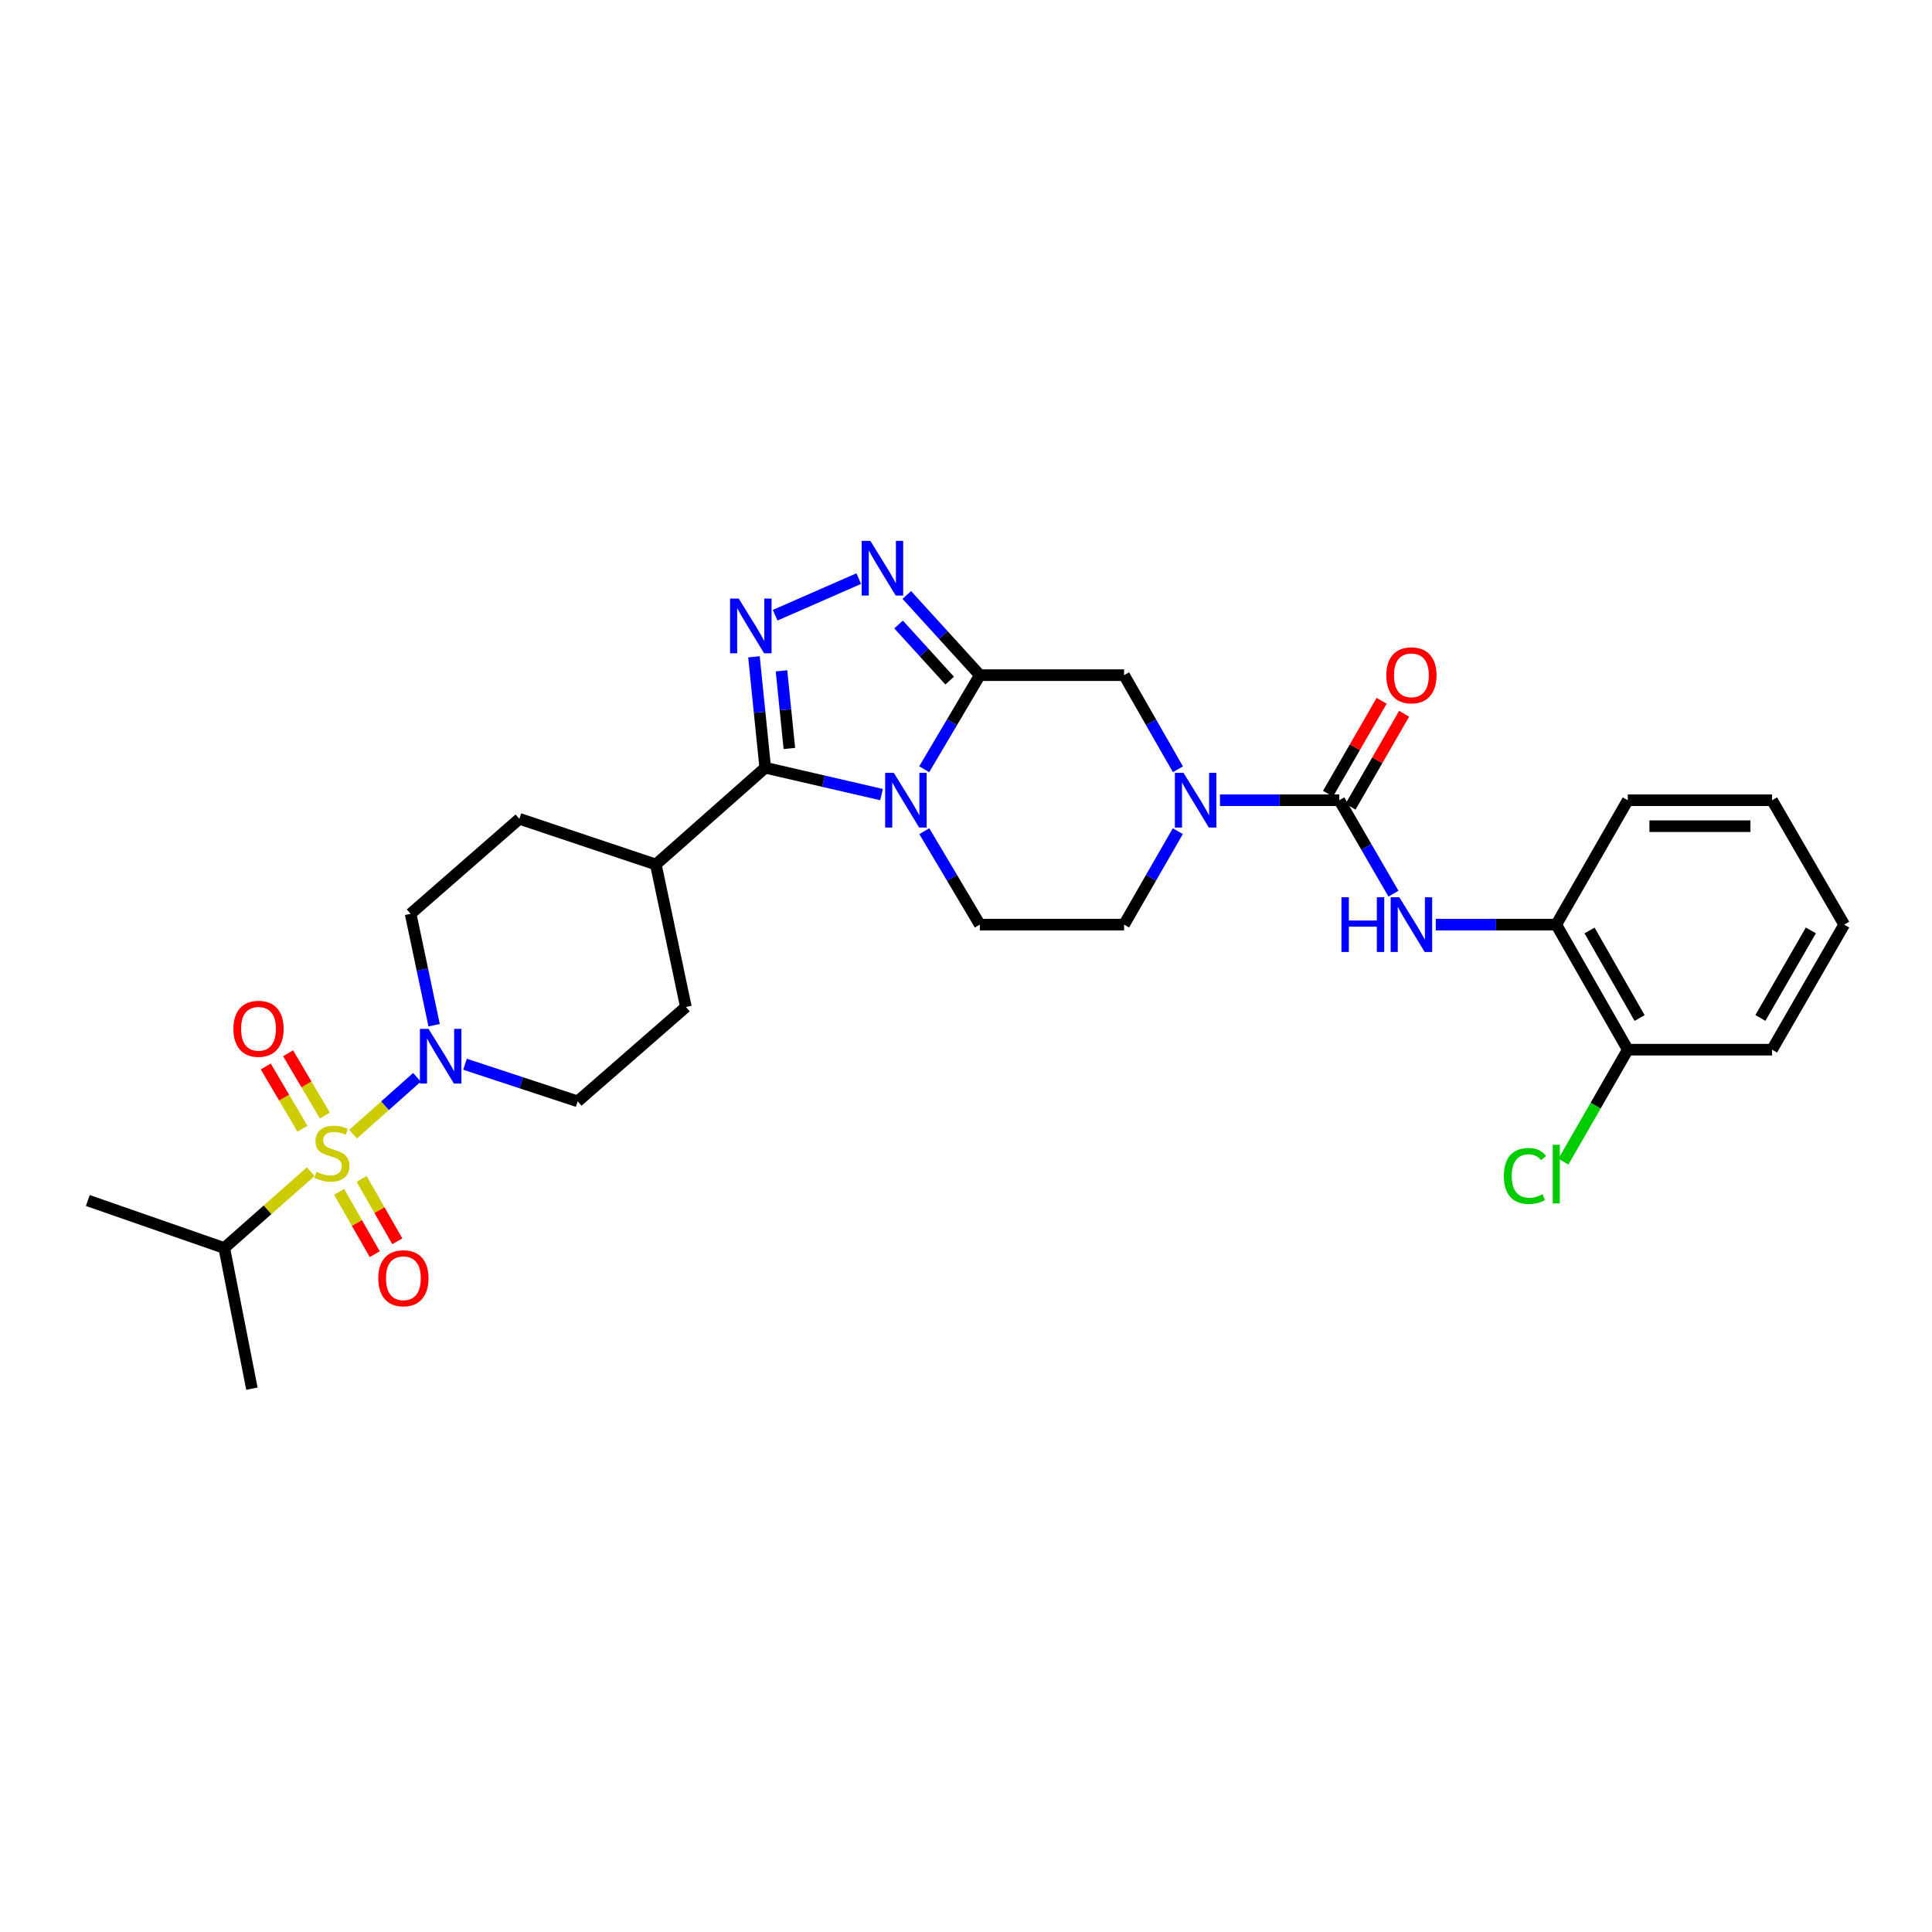 <?xml version='1.0' encoding='iso-8859-1'?>
<svg version='1.1' baseProfile='full'
              xmlns='http://www.w3.org/2000/svg'
                      xmlns:rdkit='http://www.rdkit.org/xml'
                      xmlns:xlink='http://www.w3.org/1999/xlink'
                  xml:space='preserve'
width='1000px' height='1000px' viewBox='0 0 1000 1000'>
<!-- END OF HEADER -->
<rect style='opacity:1.0;fill:#FFFFFF;stroke:none' width='1000' height='1000' x='0' y='0'> </rect>
<path class='bond-1' d='M 478.376,398.155 L 492.768,373.808' style='fill:none;fill-rule:evenodd;stroke:#0000FF;stroke-width:6px;stroke-linecap:butt;stroke-linejoin:miter;stroke-opacity:1' />
<path class='bond-1' d='M 492.768,373.808 L 507.16,349.461' style='fill:none;fill-rule:evenodd;stroke:#000000;stroke-width:6px;stroke-linecap:butt;stroke-linejoin:miter;stroke-opacity:1' />
<path class='bond-2' d='M 456.286,411.282 L 426.184,404.328' style='fill:none;fill-rule:evenodd;stroke:#0000FF;stroke-width:6px;stroke-linecap:butt;stroke-linejoin:miter;stroke-opacity:1' />
<path class='bond-2' d='M 426.184,404.328 L 396.081,397.373' style='fill:none;fill-rule:evenodd;stroke:#000000;stroke-width:6px;stroke-linecap:butt;stroke-linejoin:miter;stroke-opacity:1' />
<path class='bond-10' d='M 478.423,430.228 L 492.792,454.403' style='fill:none;fill-rule:evenodd;stroke:#0000FF;stroke-width:6px;stroke-linecap:butt;stroke-linejoin:miter;stroke-opacity:1' />
<path class='bond-10' d='M 492.792,454.403 L 507.16,478.579' style='fill:none;fill-rule:evenodd;stroke:#000000;stroke-width:6px;stroke-linecap:butt;stroke-linejoin:miter;stroke-opacity:1' />
<path class='bond-0' d='M 182.737,587.049 L 199.282,572.329' style='fill:none;fill-rule:evenodd;stroke:#CCCC00;stroke-width:6px;stroke-linecap:butt;stroke-linejoin:miter;stroke-opacity:1' />
<path class='bond-0' d='M 199.282,572.329 L 215.828,557.608' style='fill:none;fill-rule:evenodd;stroke:#0000FF;stroke-width:6px;stroke-linecap:butt;stroke-linejoin:miter;stroke-opacity:1' />
<path class='bond-11' d='M 168.133,577.401 L 158.629,561.286' style='fill:none;fill-rule:evenodd;stroke:#CCCC00;stroke-width:6px;stroke-linecap:butt;stroke-linejoin:miter;stroke-opacity:1' />
<path class='bond-11' d='M 158.629,561.286 L 149.126,545.171' style='fill:none;fill-rule:evenodd;stroke:#FF0000;stroke-width:6px;stroke-linecap:butt;stroke-linejoin:miter;stroke-opacity:1' />
<path class='bond-11' d='M 156.556,584.228 L 147.053,568.113' style='fill:none;fill-rule:evenodd;stroke:#CCCC00;stroke-width:6px;stroke-linecap:butt;stroke-linejoin:miter;stroke-opacity:1' />
<path class='bond-11' d='M 147.053,568.113 L 137.55,551.998' style='fill:none;fill-rule:evenodd;stroke:#FF0000;stroke-width:6px;stroke-linecap:butt;stroke-linejoin:miter;stroke-opacity:1' />
<path class='bond-12' d='M 175.515,616.884 L 184.747,633.028' style='fill:none;fill-rule:evenodd;stroke:#CCCC00;stroke-width:6px;stroke-linecap:butt;stroke-linejoin:miter;stroke-opacity:1' />
<path class='bond-12' d='M 184.747,633.028 L 193.979,649.172' style='fill:none;fill-rule:evenodd;stroke:#FF0000;stroke-width:6px;stroke-linecap:butt;stroke-linejoin:miter;stroke-opacity:1' />
<path class='bond-12' d='M 187.181,610.212 L 196.414,626.356' style='fill:none;fill-rule:evenodd;stroke:#CCCC00;stroke-width:6px;stroke-linecap:butt;stroke-linejoin:miter;stroke-opacity:1' />
<path class='bond-12' d='M 196.414,626.356 L 205.646,642.5' style='fill:none;fill-rule:evenodd;stroke:#FF0000;stroke-width:6px;stroke-linecap:butt;stroke-linejoin:miter;stroke-opacity:1' />
<path class='bond-16' d='M 160.835,606.459 L 138.458,626.215' style='fill:none;fill-rule:evenodd;stroke:#CCCC00;stroke-width:6px;stroke-linecap:butt;stroke-linejoin:miter;stroke-opacity:1' />
<path class='bond-16' d='M 138.458,626.215 L 116.08,645.97' style='fill:none;fill-rule:evenodd;stroke:#000000;stroke-width:6px;stroke-linecap:butt;stroke-linejoin:miter;stroke-opacity:1' />
<path class='bond-4' d='M 507.16,349.461 L 488.259,328.707' style='fill:none;fill-rule:evenodd;stroke:#000000;stroke-width:6px;stroke-linecap:butt;stroke-linejoin:miter;stroke-opacity:1' />
<path class='bond-4' d='M 488.259,328.707 L 469.358,307.952' style='fill:none;fill-rule:evenodd;stroke:#0000FF;stroke-width:6px;stroke-linecap:butt;stroke-linejoin:miter;stroke-opacity:1' />
<path class='bond-4' d='M 491.554,352.284 L 478.323,337.756' style='fill:none;fill-rule:evenodd;stroke:#000000;stroke-width:6px;stroke-linecap:butt;stroke-linejoin:miter;stroke-opacity:1' />
<path class='bond-4' d='M 478.323,337.756 L 465.092,323.228' style='fill:none;fill-rule:evenodd;stroke:#0000FF;stroke-width:6px;stroke-linecap:butt;stroke-linejoin:miter;stroke-opacity:1' />
<path class='bond-9' d='M 507.16,349.461 L 581.818,349.461' style='fill:none;fill-rule:evenodd;stroke:#000000;stroke-width:6px;stroke-linecap:butt;stroke-linejoin:miter;stroke-opacity:1' />
<path class='bond-3' d='M 396.081,397.373 L 393.165,368.67' style='fill:none;fill-rule:evenodd;stroke:#000000;stroke-width:6px;stroke-linecap:butt;stroke-linejoin:miter;stroke-opacity:1' />
<path class='bond-3' d='M 393.165,368.67 L 390.248,339.967' style='fill:none;fill-rule:evenodd;stroke:#0000FF;stroke-width:6px;stroke-linecap:butt;stroke-linejoin:miter;stroke-opacity:1' />
<path class='bond-3' d='M 408.577,387.404 L 406.536,367.312' style='fill:none;fill-rule:evenodd;stroke:#000000;stroke-width:6px;stroke-linecap:butt;stroke-linejoin:miter;stroke-opacity:1' />
<path class='bond-3' d='M 406.536,367.312 L 404.494,347.22' style='fill:none;fill-rule:evenodd;stroke:#0000FF;stroke-width:6px;stroke-linecap:butt;stroke-linejoin:miter;stroke-opacity:1' />
<path class='bond-14' d='M 396.081,397.373 L 339.463,447.458' style='fill:none;fill-rule:evenodd;stroke:#000000;stroke-width:6px;stroke-linecap:butt;stroke-linejoin:miter;stroke-opacity:1' />
<path class='bond-31' d='M 401.222,318.44 L 444.491,299.476' style='fill:none;fill-rule:evenodd;stroke:#0000FF;stroke-width:6px;stroke-linecap:butt;stroke-linejoin:miter;stroke-opacity:1' />
<path class='bond-5' d='M 693.211,414.195 L 662.331,414.195' style='fill:none;fill-rule:evenodd;stroke:#000000;stroke-width:6px;stroke-linecap:butt;stroke-linejoin:miter;stroke-opacity:1' />
<path class='bond-5' d='M 662.331,414.195 L 631.451,414.195' style='fill:none;fill-rule:evenodd;stroke:#0000FF;stroke-width:6px;stroke-linecap:butt;stroke-linejoin:miter;stroke-opacity:1' />
<path class='bond-8' d='M 693.211,414.195 L 707.232,438.377' style='fill:none;fill-rule:evenodd;stroke:#000000;stroke-width:6px;stroke-linecap:butt;stroke-linejoin:miter;stroke-opacity:1' />
<path class='bond-8' d='M 707.232,438.377 L 721.254,462.558' style='fill:none;fill-rule:evenodd;stroke:#0000FF;stroke-width:6px;stroke-linecap:butt;stroke-linejoin:miter;stroke-opacity:1' />
<path class='bond-17' d='M 699.032,417.552 L 712.903,393.499' style='fill:none;fill-rule:evenodd;stroke:#000000;stroke-width:6px;stroke-linecap:butt;stroke-linejoin:miter;stroke-opacity:1' />
<path class='bond-17' d='M 712.903,393.499 L 726.775,369.446' style='fill:none;fill-rule:evenodd;stroke:#FF0000;stroke-width:6px;stroke-linecap:butt;stroke-linejoin:miter;stroke-opacity:1' />
<path class='bond-17' d='M 687.389,410.838 L 701.261,386.785' style='fill:none;fill-rule:evenodd;stroke:#000000;stroke-width:6px;stroke-linecap:butt;stroke-linejoin:miter;stroke-opacity:1' />
<path class='bond-17' d='M 701.261,386.785 L 715.132,362.732' style='fill:none;fill-rule:evenodd;stroke:#FF0000;stroke-width:6px;stroke-linecap:butt;stroke-linejoin:miter;stroke-opacity:1' />
<path class='bond-6' d='M 609.639,430.212 L 595.728,454.395' style='fill:none;fill-rule:evenodd;stroke:#0000FF;stroke-width:6px;stroke-linecap:butt;stroke-linejoin:miter;stroke-opacity:1' />
<path class='bond-6' d='M 595.728,454.395 L 581.818,478.579' style='fill:none;fill-rule:evenodd;stroke:#000000;stroke-width:6px;stroke-linecap:butt;stroke-linejoin:miter;stroke-opacity:1' />
<path class='bond-30' d='M 609.684,398.171 L 595.751,373.816' style='fill:none;fill-rule:evenodd;stroke:#0000FF;stroke-width:6px;stroke-linecap:butt;stroke-linejoin:miter;stroke-opacity:1' />
<path class='bond-30' d='M 595.751,373.816 L 581.818,349.461' style='fill:none;fill-rule:evenodd;stroke:#000000;stroke-width:6px;stroke-linecap:butt;stroke-linejoin:miter;stroke-opacity:1' />
<path class='bond-7' d='M 224.7,530.66 L 218.616,501.823' style='fill:none;fill-rule:evenodd;stroke:#0000FF;stroke-width:6px;stroke-linecap:butt;stroke-linejoin:miter;stroke-opacity:1' />
<path class='bond-7' d='M 218.616,501.823 L 212.532,472.986' style='fill:none;fill-rule:evenodd;stroke:#000000;stroke-width:6px;stroke-linecap:butt;stroke-linejoin:miter;stroke-opacity:1' />
<path class='bond-32' d='M 240.692,550.854 L 269.854,560.456' style='fill:none;fill-rule:evenodd;stroke:#0000FF;stroke-width:6px;stroke-linecap:butt;stroke-linejoin:miter;stroke-opacity:1' />
<path class='bond-32' d='M 269.854,560.456 L 299.017,570.058' style='fill:none;fill-rule:evenodd;stroke:#000000;stroke-width:6px;stroke-linecap:butt;stroke-linejoin:miter;stroke-opacity:1' />
<path class='bond-13' d='M 743.158,478.579 L 774.34,478.579' style='fill:none;fill-rule:evenodd;stroke:#0000FF;stroke-width:6px;stroke-linecap:butt;stroke-linejoin:miter;stroke-opacity:1' />
<path class='bond-13' d='M 774.34,478.579 L 805.522,478.579' style='fill:none;fill-rule:evenodd;stroke:#000000;stroke-width:6px;stroke-linecap:butt;stroke-linejoin:miter;stroke-opacity:1' />
<path class='bond-15' d='M 507.16,478.579 L 581.818,478.579' style='fill:none;fill-rule:evenodd;stroke:#000000;stroke-width:6px;stroke-linecap:butt;stroke-linejoin:miter;stroke-opacity:1' />
<path class='bond-20' d='M 805.522,478.579 L 842.541,543.313' style='fill:none;fill-rule:evenodd;stroke:#000000;stroke-width:6px;stroke-linecap:butt;stroke-linejoin:miter;stroke-opacity:1' />
<path class='bond-20' d='M 822.741,481.617 L 848.654,526.931' style='fill:none;fill-rule:evenodd;stroke:#000000;stroke-width:6px;stroke-linecap:butt;stroke-linejoin:miter;stroke-opacity:1' />
<path class='bond-24' d='M 805.522,478.579 L 842.541,414.195' style='fill:none;fill-rule:evenodd;stroke:#000000;stroke-width:6px;stroke-linecap:butt;stroke-linejoin:miter;stroke-opacity:1' />
<path class='bond-21' d='M 339.463,447.458 L 355.016,521.213' style='fill:none;fill-rule:evenodd;stroke:#000000;stroke-width:6px;stroke-linecap:butt;stroke-linejoin:miter;stroke-opacity:1' />
<path class='bond-22' d='M 339.463,447.458 L 268.837,423.82' style='fill:none;fill-rule:evenodd;stroke:#000000;stroke-width:6px;stroke-linecap:butt;stroke-linejoin:miter;stroke-opacity:1' />
<path class='bond-26' d='M 116.08,645.97 L 45.455,621.383' style='fill:none;fill-rule:evenodd;stroke:#000000;stroke-width:6px;stroke-linecap:butt;stroke-linejoin:miter;stroke-opacity:1' />
<path class='bond-27' d='M 116.08,645.97 L 130.386,718.769' style='fill:none;fill-rule:evenodd;stroke:#000000;stroke-width:6px;stroke-linecap:butt;stroke-linejoin:miter;stroke-opacity:1' />
<path class='bond-18' d='M 212.532,472.986 L 268.837,423.82' style='fill:none;fill-rule:evenodd;stroke:#000000;stroke-width:6px;stroke-linecap:butt;stroke-linejoin:miter;stroke-opacity:1' />
<path class='bond-19' d='M 299.017,570.058 L 355.016,521.213' style='fill:none;fill-rule:evenodd;stroke:#000000;stroke-width:6px;stroke-linecap:butt;stroke-linejoin:miter;stroke-opacity:1' />
<path class='bond-23' d='M 842.541,543.313 L 825.879,572.291' style='fill:none;fill-rule:evenodd;stroke:#000000;stroke-width:6px;stroke-linecap:butt;stroke-linejoin:miter;stroke-opacity:1' />
<path class='bond-23' d='M 825.879,572.291 L 809.218,601.268' style='fill:none;fill-rule:evenodd;stroke:#00CC00;stroke-width:6px;stroke-linecap:butt;stroke-linejoin:miter;stroke-opacity:1' />
<path class='bond-25' d='M 842.541,543.313 L 917.213,543.313' style='fill:none;fill-rule:evenodd;stroke:#000000;stroke-width:6px;stroke-linecap:butt;stroke-linejoin:miter;stroke-opacity:1' />
<path class='bond-28' d='M 842.541,414.195 L 917.213,414.195' style='fill:none;fill-rule:evenodd;stroke:#000000;stroke-width:6px;stroke-linecap:butt;stroke-linejoin:miter;stroke-opacity:1' />
<path class='bond-28' d='M 853.741,427.635 L 906.012,427.635' style='fill:none;fill-rule:evenodd;stroke:#000000;stroke-width:6px;stroke-linecap:butt;stroke-linejoin:miter;stroke-opacity:1' />
<path class='bond-33' d='M 917.213,543.313 L 954.545,478.579' style='fill:none;fill-rule:evenodd;stroke:#000000;stroke-width:6px;stroke-linecap:butt;stroke-linejoin:miter;stroke-opacity:1' />
<path class='bond-33' d='M 911.17,526.889 L 937.303,481.575' style='fill:none;fill-rule:evenodd;stroke:#000000;stroke-width:6px;stroke-linecap:butt;stroke-linejoin:miter;stroke-opacity:1' />
<path class='bond-29' d='M 917.213,414.195 L 954.545,478.579' style='fill:none;fill-rule:evenodd;stroke:#000000;stroke-width:6px;stroke-linecap:butt;stroke-linejoin:miter;stroke-opacity:1' />
<path  class='atom-0' d='M 462.635 400.035
L 471.915 415.035
Q 472.835 416.515, 474.315 419.195
Q 475.795 421.875, 475.875 422.035
L 475.875 400.035
L 479.635 400.035
L 479.635 428.355
L 475.755 428.355
L 465.795 411.955
Q 464.635 410.035, 463.395 407.835
Q 462.195 405.635, 461.835 404.955
L 461.835 428.355
L 458.155 428.355
L 458.155 400.035
L 462.635 400.035
' fill='#0000FF'/>
<path  class='atom-1' d='M 163.773 606.523
Q 164.093 606.643, 165.413 607.203
Q 166.733 607.763, 168.173 608.123
Q 169.653 608.443, 171.093 608.443
Q 173.773 608.443, 175.333 607.163
Q 176.893 605.843, 176.893 603.563
Q 176.893 602.003, 176.093 601.043
Q 175.333 600.083, 174.133 599.563
Q 172.933 599.043, 170.933 598.443
Q 168.413 597.683, 166.893 596.963
Q 165.413 596.243, 164.333 594.723
Q 163.293 593.203, 163.293 590.643
Q 163.293 587.083, 165.693 584.883
Q 168.133 582.683, 172.933 582.683
Q 176.213 582.683, 179.933 584.243
L 179.013 587.323
Q 175.613 585.923, 173.053 585.923
Q 170.293 585.923, 168.773 587.083
Q 167.253 588.203, 167.293 590.163
Q 167.293 591.683, 168.053 592.603
Q 168.853 593.523, 169.973 594.043
Q 171.133 594.563, 173.053 595.163
Q 175.613 595.963, 177.133 596.763
Q 178.653 597.563, 179.733 599.203
Q 180.853 600.803, 180.853 603.563
Q 180.853 607.483, 178.213 609.603
Q 175.613 611.683, 171.253 611.683
Q 168.733 611.683, 166.813 611.123
Q 164.933 610.603, 162.693 609.683
L 163.773 606.523
' fill='#CCCC00'/>
<path  class='atom-4' d='M 382.362 309.803
L 391.642 324.803
Q 392.562 326.283, 394.042 328.963
Q 395.522 331.643, 395.602 331.803
L 395.602 309.803
L 399.362 309.803
L 399.362 338.123
L 395.482 338.123
L 385.522 321.723
Q 384.362 319.803, 383.122 317.603
Q 381.922 315.403, 381.562 314.723
L 381.562 338.123
L 377.882 338.123
L 377.882 309.803
L 382.362 309.803
' fill='#0000FF'/>
<path  class='atom-5' d='M 450.487 279.944
L 459.767 294.944
Q 460.687 296.424, 462.167 299.104
Q 463.647 301.784, 463.727 301.944
L 463.727 279.944
L 467.487 279.944
L 467.487 308.264
L 463.607 308.264
L 453.647 291.864
Q 452.487 289.944, 451.247 287.744
Q 450.047 285.544, 449.687 284.864
L 449.687 308.264
L 446.007 308.264
L 446.007 279.944
L 450.487 279.944
' fill='#0000FF'/>
<path  class='atom-7' d='M 612.592 400.035
L 621.872 415.035
Q 622.792 416.515, 624.272 419.195
Q 625.752 421.875, 625.832 422.035
L 625.832 400.035
L 629.592 400.035
L 629.592 428.355
L 625.712 428.355
L 615.752 411.955
Q 614.592 410.035, 613.352 407.835
Q 612.152 405.635, 611.792 404.955
L 611.792 428.355
L 608.112 428.355
L 608.112 400.035
L 612.592 400.035
' fill='#0000FF'/>
<path  class='atom-8' d='M 221.825 532.543
L 231.105 547.543
Q 232.025 549.023, 233.505 551.703
Q 234.985 554.383, 235.065 554.543
L 235.065 532.543
L 238.825 532.543
L 238.825 560.863
L 234.945 560.863
L 224.985 544.463
Q 223.825 542.543, 222.585 540.343
Q 221.385 538.143, 221.025 537.463
L 221.025 560.863
L 217.345 560.863
L 217.345 532.543
L 221.825 532.543
' fill='#0000FF'/>
<path  class='atom-9' d='M 694.323 464.419
L 698.163 464.419
L 698.163 476.459
L 712.643 476.459
L 712.643 464.419
L 716.483 464.419
L 716.483 492.739
L 712.643 492.739
L 712.643 479.659
L 698.163 479.659
L 698.163 492.739
L 694.323 492.739
L 694.323 464.419
' fill='#0000FF'/>
<path  class='atom-9' d='M 724.283 464.419
L 733.563 479.419
Q 734.483 480.899, 735.963 483.579
Q 737.443 486.259, 737.523 486.419
L 737.523 464.419
L 741.283 464.419
L 741.283 492.739
L 737.403 492.739
L 727.443 476.339
Q 726.283 474.419, 725.043 472.219
Q 723.843 470.019, 723.483 469.339
L 723.483 492.739
L 719.803 492.739
L 719.803 464.419
L 724.283 464.419
' fill='#0000FF'/>
<path  class='atom-12' d='M 120.806 532.5
Q 120.806 525.7, 124.166 521.9
Q 127.526 518.1, 133.806 518.1
Q 140.086 518.1, 143.446 521.9
Q 146.806 525.7, 146.806 532.5
Q 146.806 539.38, 143.406 543.3
Q 140.006 547.18, 133.806 547.18
Q 127.566 547.18, 124.166 543.3
Q 120.806 539.42, 120.806 532.5
M 133.806 543.98
Q 138.126 543.98, 140.446 541.1
Q 142.806 538.18, 142.806 532.5
Q 142.806 526.94, 140.446 524.14
Q 138.126 521.3, 133.806 521.3
Q 129.486 521.3, 127.126 524.1
Q 124.806 526.9, 124.806 532.5
Q 124.806 538.22, 127.126 541.1
Q 129.486 543.98, 133.806 543.98
' fill='#FF0000'/>
<path  class='atom-13' d='M 195.792 661.618
Q 195.792 654.818, 199.152 651.018
Q 202.512 647.218, 208.792 647.218
Q 215.072 647.218, 218.432 651.018
Q 221.792 654.818, 221.792 661.618
Q 221.792 668.498, 218.392 672.418
Q 214.992 676.298, 208.792 676.298
Q 202.552 676.298, 199.152 672.418
Q 195.792 668.538, 195.792 661.618
M 208.792 673.098
Q 213.112 673.098, 215.432 670.218
Q 217.792 667.298, 217.792 661.618
Q 217.792 656.058, 215.432 653.258
Q 213.112 650.418, 208.792 650.418
Q 204.472 650.418, 202.112 653.218
Q 199.792 656.018, 199.792 661.618
Q 199.792 667.338, 202.112 670.218
Q 204.472 673.098, 208.792 673.098
' fill='#FF0000'/>
<path  class='atom-18' d='M 717.543 349.541
Q 717.543 342.741, 720.903 338.941
Q 724.263 335.141, 730.543 335.141
Q 736.823 335.141, 740.183 338.941
Q 743.543 342.741, 743.543 349.541
Q 743.543 356.421, 740.143 360.341
Q 736.743 364.221, 730.543 364.221
Q 724.303 364.221, 720.903 360.341
Q 717.543 356.461, 717.543 349.541
M 730.543 361.021
Q 734.863 361.021, 737.183 358.141
Q 739.543 355.221, 739.543 349.541
Q 739.543 343.981, 737.183 341.181
Q 734.863 338.341, 730.543 338.341
Q 726.223 338.341, 723.863 341.141
Q 721.543 343.941, 721.543 349.541
Q 721.543 355.261, 723.863 358.141
Q 726.223 361.021, 730.543 361.021
' fill='#FF0000'/>
<path  class='atom-24' d='M 778.402 608.677
Q 778.402 601.637, 781.682 597.957
Q 785.002 594.237, 791.282 594.237
Q 797.122 594.237, 800.242 598.357
L 797.602 600.517
Q 795.322 597.517, 791.282 597.517
Q 787.002 597.517, 784.722 600.397
Q 782.482 603.237, 782.482 608.677
Q 782.482 614.277, 784.802 617.157
Q 787.162 620.037, 791.722 620.037
Q 794.842 620.037, 798.482 618.157
L 799.602 621.157
Q 798.122 622.117, 795.882 622.677
Q 793.642 623.237, 791.162 623.237
Q 785.002 623.237, 781.682 619.477
Q 778.402 615.717, 778.402 608.677
' fill='#00CC00'/>
<path  class='atom-24' d='M 803.682 592.517
L 807.362 592.517
L 807.362 622.877
L 803.682 622.877
L 803.682 592.517
' fill='#00CC00'/>
</svg>
